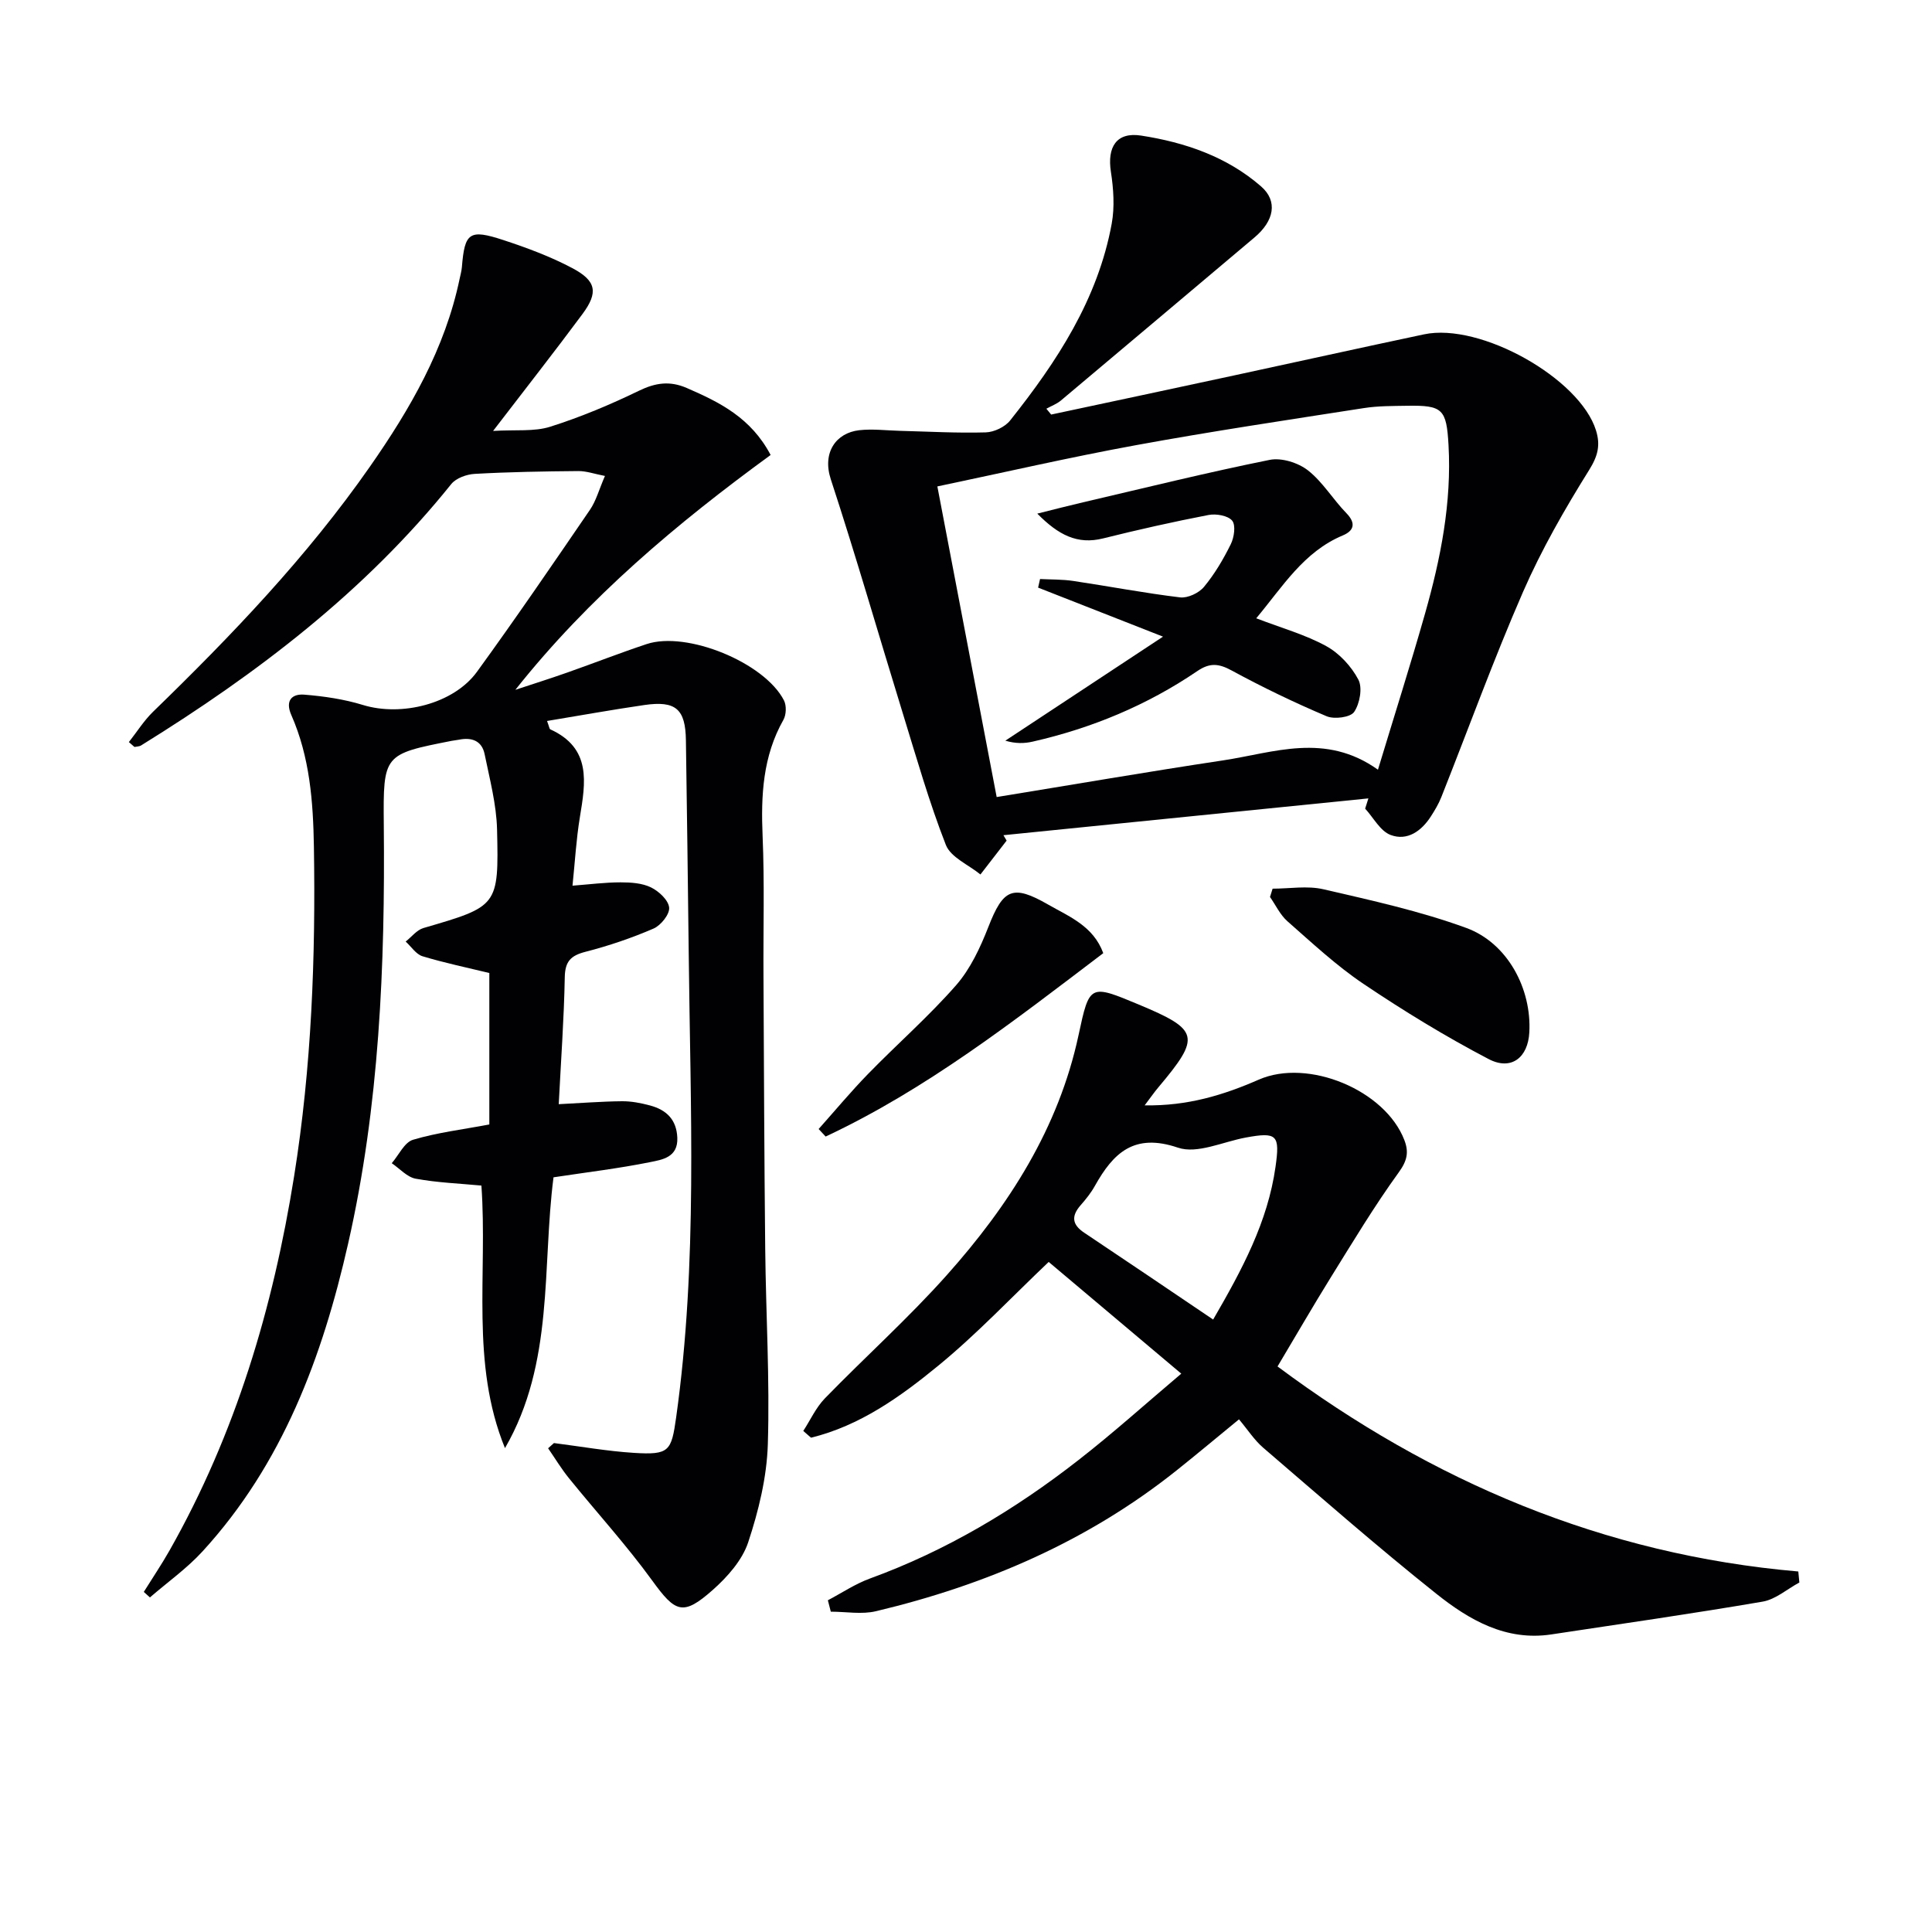 <svg enable-background="new 0 0 400 400" viewBox="0 0 400 400" xmlns="http://www.w3.org/2000/svg"><g fill="#010103"><path d="m26.68 153.64c1.66-2.1 3.1-4.42 5-6.27 16.27-15.79 31.92-32.14 44.93-50.79 8.31-11.91 15.53-24.39 18.55-38.85.17-.81.4-1.62.47-2.44.58-7.14 1.53-7.91 8.61-5.58 4.87 1.6 9.74 3.41 14.25 5.8 5 2.65 5.41 5.04 2.1 9.51-5.74 7.75-11.7 15.33-18.5 24.2 4.71-.29 8.51.18 11.82-.87 6.29-1.99 12.44-4.57 18.38-7.45 3.42-1.66 6.38-2.09 9.88-.58 6.79 2.95 13.3 6.14 17.38 13.88-19.33 14.1-37.63 29.43-52.85 48.62 3.59-1.19 7.21-2.33 10.78-3.59 5.48-1.93 10.89-4.05 16.4-5.88 8.3-2.76 24.4 3.81 28.43 11.66.55 1.07.48 2.97-.11 4.02-4.28 7.56-4.67 15.67-4.31 24.1.41 9.65.12 19.33.18 28.99.1 18.83.16 37.65.36 56.48.14 13.48.96 26.97.54 40.43-.21 6.82-1.91 13.78-4.07 20.3-1.23 3.7-4.29 7.15-7.31 9.83-6.2 5.5-7.76 4.69-12.54-1.9-5.35-7.37-11.52-14.13-17.26-21.22-1.58-1.95-2.88-4.12-4.31-6.19.4-.36.81-.72 1.21-1.08 5.51.7 11.01 1.68 16.54 2.03 7.35.46 7.77-.33 8.76-7.35 4.49-31.99 2.93-64.13 2.6-96.24-.15-14.65-.38-29.29-.58-43.94-.09-6.46-2.08-8.25-8.62-7.3-6.67.97-13.3 2.17-20.13 3.3.45 1.19.48 1.64.67 1.73 8.57 3.9 7.31 11 6.12 18.23-.75 4.56-1.01 9.21-1.52 14.14 3.55-.27 6.76-.69 9.97-.69 2.12 0 4.45.15 6.29 1.05 1.63.8 3.61 2.64 3.75 4.18.13 1.38-1.72 3.69-3.23 4.34-4.54 1.96-9.27 3.57-14.06 4.8-3.04.78-4.26 1.95-4.32 5.26-.16 8.63-.79 17.25-1.25 26.3 4.64-.23 8.86-.57 13.07-.61 1.95-.02 3.95.37 5.85.88 3.34.9 5.47 2.89 5.63 6.66.18 4.1-3.13 4.56-5.65 5.07-6.49 1.31-13.08 2.09-19.98 3.14-2.4 18.52.19 38.38-10.05 56.07-7.19-17.6-3.58-36.07-4.88-54.36-4.51-.43-9.12-.6-13.6-1.42-1.79-.33-3.32-2.1-4.96-3.21 1.45-1.68 2.61-4.31 4.39-4.85 5.02-1.5 10.3-2.13 15.81-3.17 0-10.26 0-20.68 0-31.36-4.61-1.12-9.28-2.09-13.84-3.47-1.34-.41-2.33-2-3.48-3.04 1.22-.96 2.3-2.4 3.68-2.8 15.4-4.5 15.62-4.46 15.24-20.4-.13-5.22-1.52-10.42-2.57-15.58-.56-2.79-2.67-3.56-5.33-3.01-.49.1-.99.13-1.48.23-14.11 2.78-14.21 2.78-14.07 17.35.28 29.16-.9 58.2-7.39 86.77-5.32 23.44-13.56 45.59-30.13 63.69-3.24 3.54-7.25 6.38-10.9 9.54-.42-.38-.84-.76-1.27-1.14 1.78-2.86 3.67-5.65 5.33-8.58 13.68-24.15 21.45-50.27 25.8-77.53 3.61-22.58 4.46-45.32 4.09-68.14-.15-9.37-.85-18.61-4.68-27.31-1.29-2.93.07-4.42 2.69-4.21 4.09.33 8.24.94 12.15 2.14 7.94 2.44 18.76-.21 23.6-6.87 8.01-11.03 15.7-22.29 23.4-33.55 1.27-1.86 1.87-4.18 3.1-7-2.19-.42-3.86-1.03-5.53-1.01-7.14.06-14.29.18-21.42.58-1.68.09-3.87.87-4.87 2.11-17.87 22.25-40.16 39.22-64.21 54.11-.38.24-.92.22-1.38.32-.41-.36-.79-.68-1.16-1.01z"/><path d="m244.57 284.4c-9.67-8.15-18.67-15.74-27.45-23.13-7.71 7.32-14.85 14.91-22.85 21.47-7.85 6.44-16.24 12.45-26.36 14.92-.53-.47-1.07-.94-1.6-1.4 1.47-2.26 2.62-4.83 4.46-6.73 8.35-8.59 17.31-16.62 25.27-25.55 12.85-14.41 23.14-30.41 27.27-49.71 2.25-10.53 2.34-10.51 12.41-6.31 12.61 5.26 12.94 6.67 4.1 17.17-.82.97-1.55 2.03-2.83 3.72 8.88.16 16.35-2.14 23.62-5.32 10.22-4.48 26.18 2.16 30.15 12.52.96 2.5.58 4.27-1.16 6.67-5.06 6.99-9.52 14.42-14.08 21.76-3.68 5.93-7.17 11.98-11.02 18.43 31.94 23.8 67.48 38.96 107.82 42.45.07.76.14 1.52.22 2.28-2.53 1.36-4.92 3.5-7.6 3.96-14.55 2.49-29.16 4.59-43.75 6.79-9.4 1.42-17.01-3-23.79-8.4-12.22-9.73-23.98-20.05-35.84-30.23-1.87-1.6-3.25-3.78-5.04-5.9-4.75 3.89-8.78 7.27-12.88 10.54-18.42 14.7-39.51 23.76-62.26 29.18-2.96.71-6.24.1-9.37.1-.2-.79-.41-1.57-.61-2.36 2.89-1.52 5.66-3.39 8.7-4.5 15.78-5.75 30-14.24 43.16-24.51 7.18-5.59 13.95-11.69 21.31-17.91zm6.6-11.2c6.03-10.4 11.3-20.22 12.91-31.61.94-6.61.34-7.27-6.17-6.07-4.71.87-10.05 3.45-14.03 2.09-9.09-3.09-13.38 1.1-17.2 7.92-.8 1.44-1.86 2.76-2.95 4-1.95 2.23-1.8 3.99.73 5.68 8.81 5.88 17.56 11.81 26.71 17.99z"/><path d="m217.63 85.83c12.61-2.69 25.22-5.37 37.82-8.09 13.13-2.83 26.25-5.74 39.39-8.52 11.66-2.47 32.24 9.11 35.59 19.88.95 3.05.41 5.28-1.41 8.2-5.06 8.11-9.87 16.49-13.69 25.24-6.1 13.98-11.3 28.34-16.93 42.52-.55 1.38-1.33 2.69-2.14 3.95-1.96 3.06-4.91 5.16-8.35 3.86-2.14-.8-3.54-3.57-5.27-5.45.22-.71.45-1.41.67-2.12-25.19 2.54-50.38 5.08-75.56 7.62.22.37.44.75.66 1.12-1.81 2.34-3.62 4.67-5.42 7.01-2.46-2.01-6.15-3.54-7.16-6.12-3.48-8.89-6.1-18.12-8.92-27.26-4.98-16.14-9.64-32.38-14.9-48.43-1.81-5.52 1.05-9.62 5.89-10.17 2.78-.31 5.64.06 8.46.13 5.91.15 11.82.49 17.72.32 1.74-.05 3.99-1.12 5.06-2.47 9.69-12.18 18.16-25.09 21.03-40.75.63-3.46.37-7.22-.17-10.73-.79-5.11 1.13-8.29 6.25-7.5 9.07 1.4 17.78 4.36 24.86 10.54 3.48 3.04 2.7 7.11-1.38 10.55-13.36 11.25-26.7 22.53-40.08 33.76-.87.73-2 1.14-3.01 1.7.33.41.66.81.99 1.21zm67.66 73.53c3.38-11.17 6.74-21.72 9.76-32.36 3.23-11.38 5.52-22.93 4.85-34.88-.42-7.44-1.23-8.23-8.55-8.11-2.99.05-6.02.02-8.97.48-15.73 2.45-31.49 4.8-47.15 7.67-13.63 2.49-27.15 5.61-41.16 8.55 4.12 21.55 8.15 42.69 12.28 64.31 15.85-2.58 31.33-5.25 46.87-7.59 10.48-1.58 21.14-5.86 32.07 1.93z"/><path d="m263.48 183.99c3.51 0 7.17-.65 10.5.12 9.95 2.3 20.01 4.51 29.57 8 8.61 3.14 13.58 12.65 13.08 21.64-.28 5.2-3.73 7.97-8.42 5.52-8.92-4.66-17.56-9.95-25.92-15.57-5.62-3.78-10.63-8.47-15.74-12.96-1.51-1.33-2.42-3.33-3.61-5.03.18-.57.36-1.15.54-1.72z"/><path d="m228.42 197.34c-18.49 14.04-36.58 28.17-57.48 37.97-.48-.52-.96-1.04-1.45-1.56 3.41-3.82 6.68-7.76 10.25-11.42 6.01-6.17 12.54-11.88 18.2-18.34 2.97-3.39 5.02-7.81 6.69-12.08 3.07-7.86 5-8.88 12.41-4.61 4.33 2.48 9.32 4.42 11.38 10.04z"/><path d="m260.09 128.01c5.31 2.04 10.18 3.39 14.49 5.76 2.72 1.49 5.2 4.18 6.65 6.93.9 1.7.3 4.98-.87 6.7-.77 1.13-4.11 1.56-5.7.89-6.69-2.83-13.26-6-19.65-9.47-2.68-1.46-4.54-1.64-7.12.12-10.4 7.07-21.85 11.82-34.1 14.61-1.72.39-3.52.43-5.65-.2 10.51-6.94 21.03-13.88 32.65-21.54-9.61-3.77-17.74-6.96-25.86-10.15.13-.59.27-1.19.4-1.78 2.29.12 4.62.06 6.88.4 7.38 1.1 14.71 2.51 22.11 3.4 1.58.19 3.9-.9 4.95-2.17 2.21-2.66 4.01-5.72 5.55-8.84.7-1.41 1.06-3.92.29-4.87-.87-1.06-3.32-1.48-4.89-1.18-7.32 1.41-14.6 3.05-21.83 4.85-5.35 1.34-9.27-.72-13.63-5.13 3.64-.91 6.54-1.66 9.46-2.34 12.87-3 25.71-6.18 38.66-8.79 2.44-.49 5.89.59 7.91 2.17 3.08 2.41 5.19 6.02 7.97 8.87 2.06 2.12 1.52 3.65-.74 4.6-8.14 3.41-12.45 10.61-17.93 17.16z"/></g></svg>